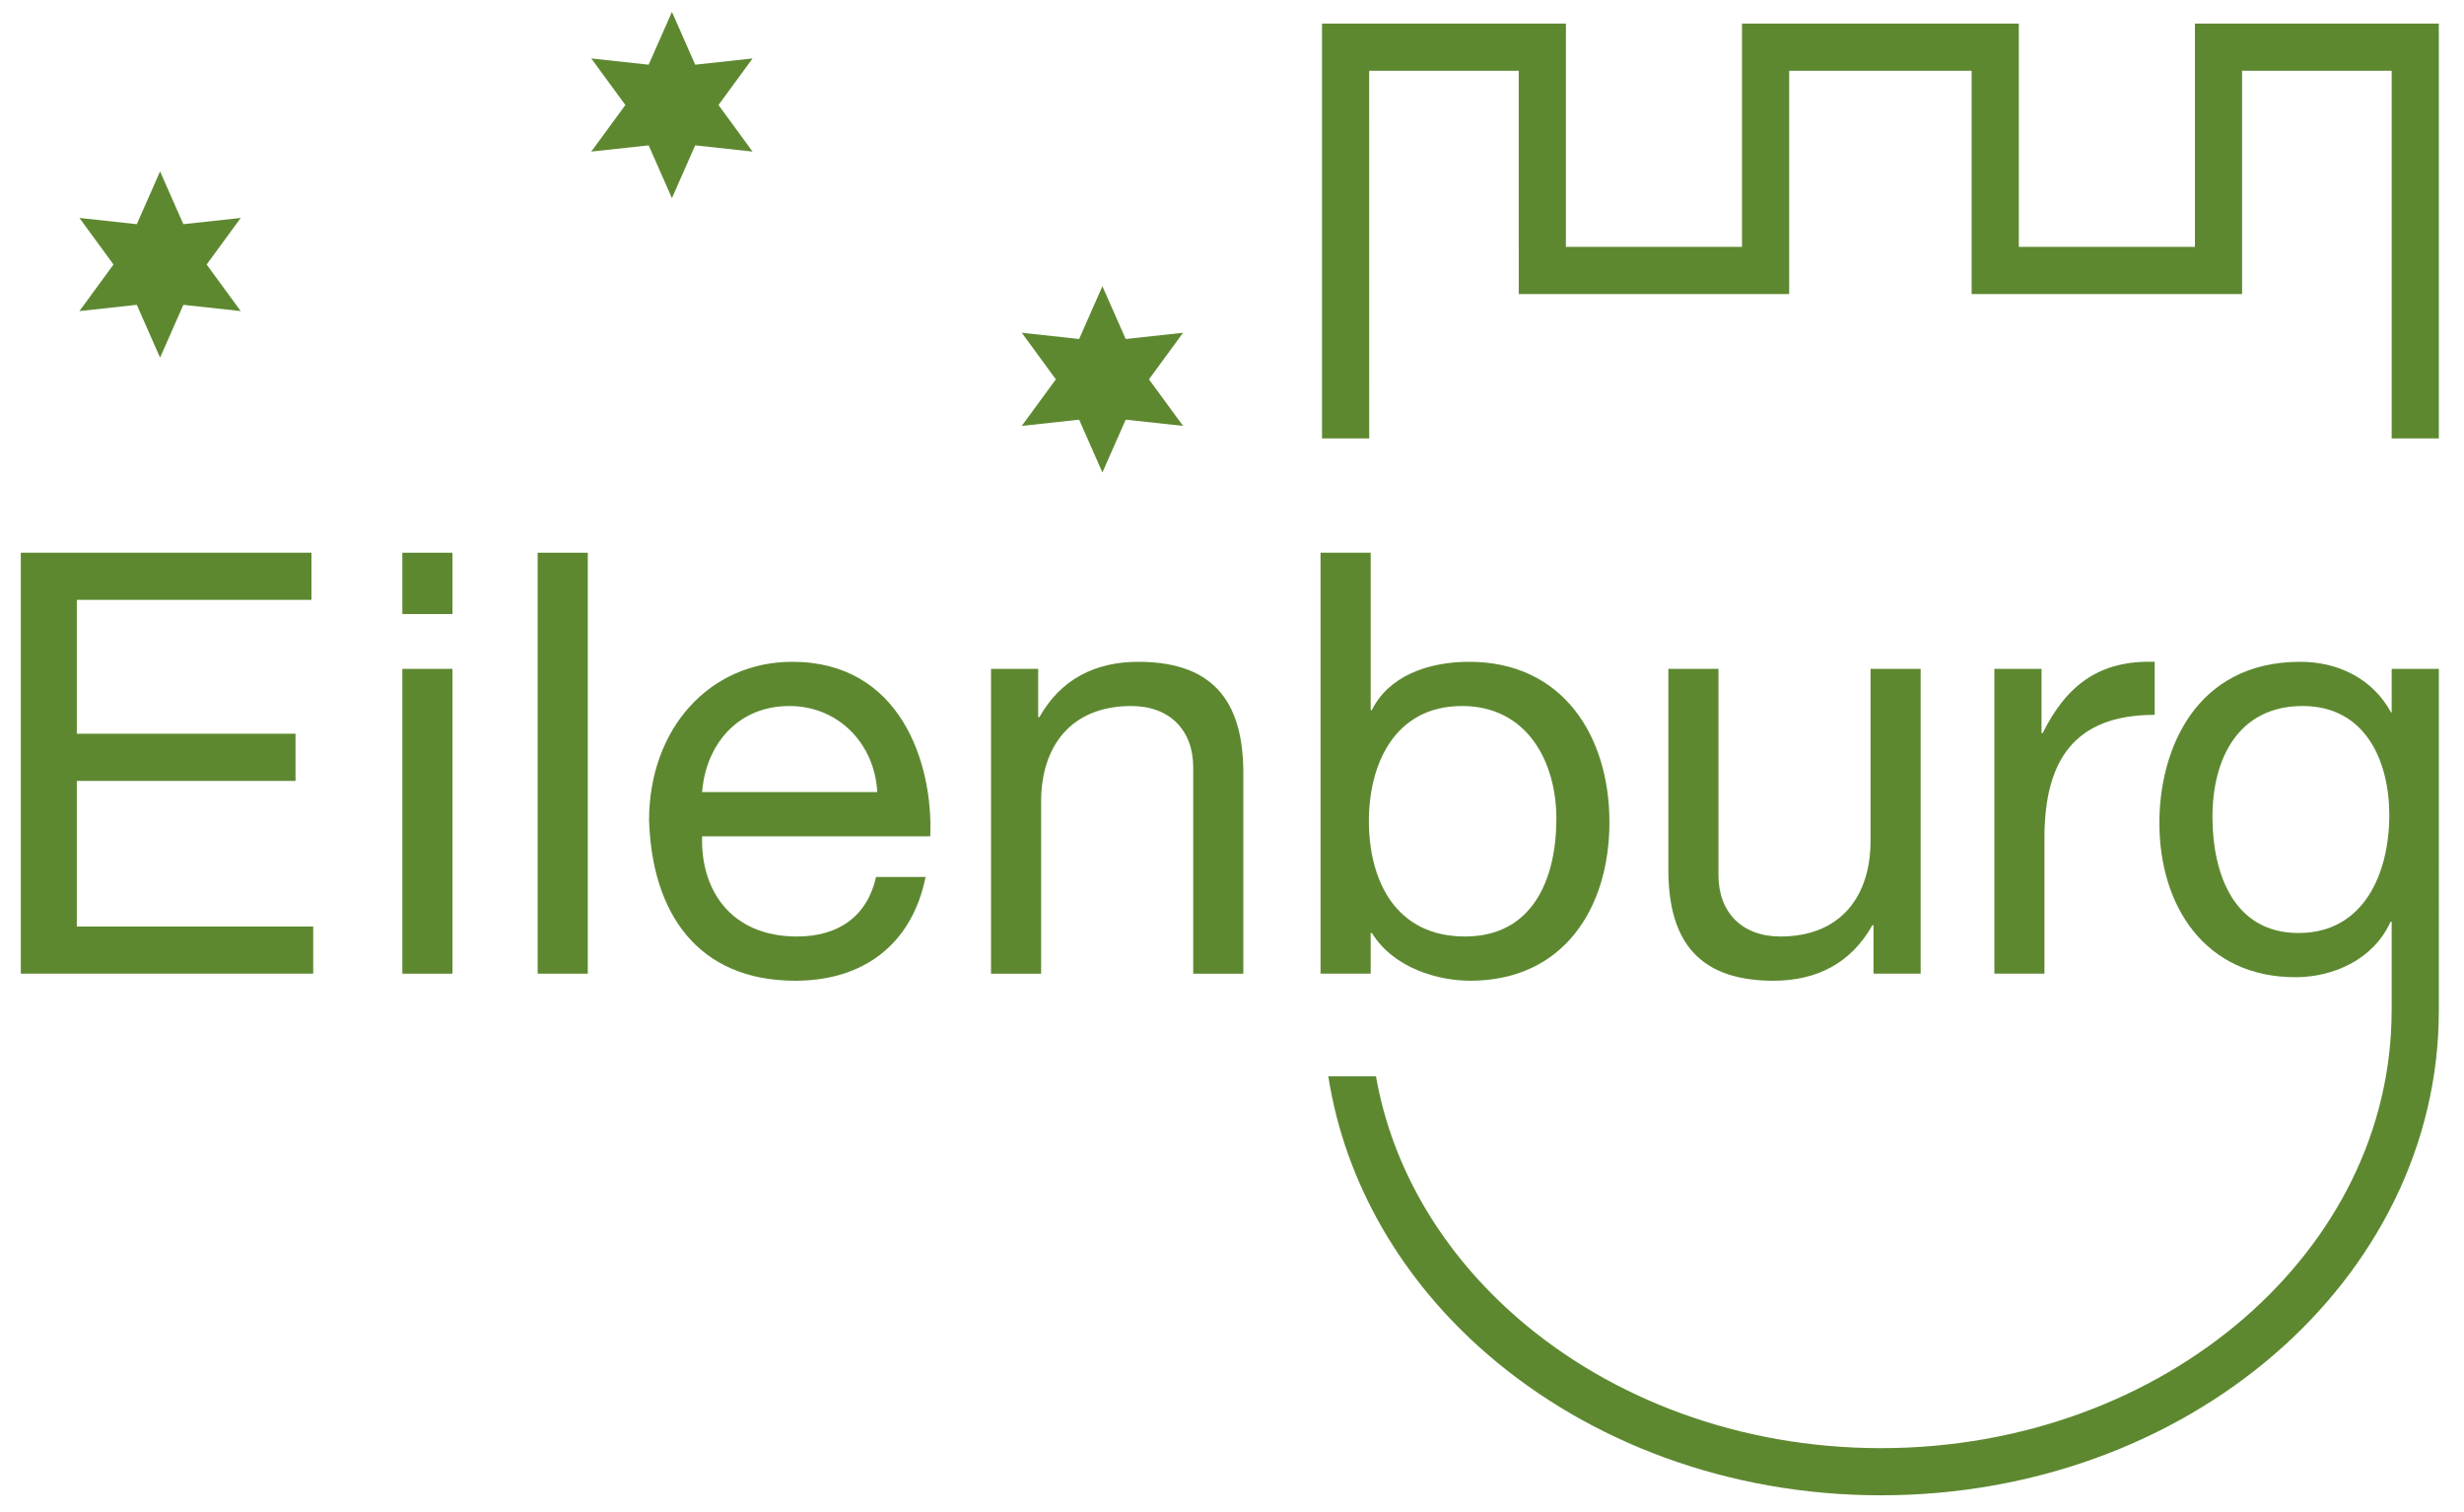 <?xml version="1.0" encoding="UTF-8" standalone="no"?>
<!-- Created with Inkscape (http://www.inkscape.org/) -->

<svg
   xmlns:dc="http://purl.org/dc/elements/1.1/"
   xmlns:cc="http://creativecommons.org/ns#"
   xmlns:rdf="http://www.w3.org/1999/02/22-rdf-syntax-ns#"
   xmlns:svg="http://www.w3.org/2000/svg"
   xmlns="http://www.w3.org/2000/svg"
   version="1.0"
   width="554.257"
   height="340.158"
   viewBox="-8.588 0 554.257 340.158"
   id="svg2"
   xml:space="preserve"><defs
     id="defs24">
	
		

	
	
	
	
	
	
	
	
	
	
	
	
	

		
	</defs><path
     d="m -3.906,124.323 h 65.378 v 10.609 H 8.693 v 30.102 h 49.195 v 10.607 H 8.693 V 208.4 h 53.173 v 10.604 H -3.906 v -94.681 z"
     id="path3"
     style="fill:#5d8830" /><path
     d="M 93.193,138.116 H 81.917 v -13.792 h 11.276 v 13.792 z m -11.276,12.331 h 11.276 v 68.559 H 81.917 v -68.559 z"
     id="path5"
     style="fill:#5d8830" /><path
     d="m 112.354,124.323 h 11.274 v 94.682 h -11.274 v -94.682 z"
     id="path7"
     style="fill:#5d8830" /><path
     d="m 199.612,197.26 c -3.054,15.113 -13.924,23.334 -29.306,23.334 -21.88,0 -32.226,-15.108 -32.892,-36.072 0,-20.547 13.528,-35.663 32.225,-35.663 24.27,0 31.694,22.673 31.029,39.246 H 149.35 c -0.395,11.938 6.365,22.542 21.35,22.542 9.283,0 15.782,-4.509 17.77,-13.387 h 11.142 l 0,0 z m -10.875,-19.095 c -0.531,-10.745 -8.624,-19.362 -19.758,-19.362 -11.802,0 -18.833,8.883 -19.629,19.362 h 39.387 z"
     id="path9"
     style="fill:#5d8830" /><path
     d="m 214.334,150.447 h 10.61 v 10.876 h 0.266 c 4.772,-8.486 12.462,-12.464 22.276,-12.464 18.036,0 23.603,10.34 23.603,25.059 v 45.088 h -11.27 v -46.414 c 0,-8.354 -5.302,-13.788 -13.925,-13.788 -13.658,0 -20.289,9.148 -20.289,21.484 v 38.718 h -11.271 v -68.559 l 0,0 z"
     id="path11"
     style="fill:#5d8830" /><path
     d="m 288.458,124.323 h 11.279 v 35.405 H 300 c 3.711,-7.558 12.463,-10.87 21.881,-10.87 21.084,0 31.559,16.707 31.559,36.069 0,19.36 -10.344,35.666 -31.297,35.666 -7.025,0 -17.105,-2.652 -22.143,-10.736 h -0.264 v 9.146 h -11.279 v -94.68 z m 31.83,34.479 c -15.119,0 -20.955,12.995 -20.955,25.855 0,13.532 6.1,25.988 21.617,25.988 15.383,0 20.557,-13.125 20.557,-26.518 -0.001,-12.86 -6.632,-25.325 -21.219,-25.325 z"
     id="path13"
     style="fill:#5d8830" /><path
     d="m 423.448,219.005 h -10.604 v -10.879 h -0.268 c -4.775,8.492 -12.465,12.469 -22.277,12.469 -18.037,0 -23.604,-10.344 -23.604,-25.062 v -45.087 h 11.271 v 46.41 c 0,8.357 5.305,13.79 13.924,13.79 13.658,0 20.285,-9.15 20.285,-21.483 v -38.717 h 11.271 v 68.559 z"
     id="path15"
     style="fill:#5d8830" /><path
     d="m 440.03,150.447 h 10.604 v 14.456 h 0.264 c 5.439,-11.008 13,-16.444 25.197,-16.043 v 11.931 c -18.168,0 -24.799,10.344 -24.799,27.721 v 30.494 h -11.268 v -68.559 h 0.002 z"
     id="path17"
     style="fill:#5d8830" /><path
     d="m 528.866,183.335 c 0,-12.067 -5.299,-24.532 -19.49,-24.532 -14.457,0 -20.289,11.804 -20.289,24.931 0,12.332 4.512,26.125 19.363,26.125 14.851,0 20.416,-13.658 20.416,-26.524 z m 11.142,-32.888 -0.002,76.859 c 0.006,30.343 -14.289,57.75 -37.041,77.364 -22.758,19.638 -54.021,31.666 -88.457,31.666 -34.428,0 -65.686,-12.028 -88.449,-31.666 -18.984,-16.367 -32.045,-38.17 -35.854,-62.567 h 10.719 c 3.703,21.05 15.193,39.951 32.068,54.536 20.738,17.9 49.57,29.091 81.516,29.091 31.953,0 60.785,-11.189 81.525,-29.091 20.746,-17.928 33.352,-42.386 33.357,-69.334 h 0.008 v -19.969 h -0.266 c -3.713,8.355 -12.729,12.466 -21.352,12.466 -20.42,0 -30.633,-16.045 -30.633,-34.746 0,-16.176 7.957,-36.197 31.693,-36.197 8.623,0 16.316,3.843 20.426,11.4 h 0.131 v -9.812 h 10.611 l 0,0 z"
     id="path19"
     style="fill:#5d8830" /><polygon
     points="540.006,5.302 540.006,98.617 540.01,98.617 529.399,98.617 529.399,98.617 529.399,15.918 495.754,15.918 495.754,66.136 434.918,66.136 434.918,15.918 393.875,15.918 393.875,66.136 333.045,66.136 333.04,15.918 299.397,15.918 299.403,98.617 288.79,98.617 288.79,5.302 343.657,5.302 343.647,55.522 383.264,55.522 383.264,5.302 445.526,5.302 445.526,55.522 485.143,55.522 485.143,5.302 "
     id="polygon21"
     style="fill:#5d8830" /><polygon
     points="228.918,85.323 221.25,74.849 234.155,76.252 239.39,64.377 244.627,76.252 257.532,74.849 249.864,85.323 257.532,95.797 244.627,94.394 239.39,106.269 234.155,94.394 221.248,95.797 "
     id="polygon23"
     style="fill:#5d8830" /><polygon
     points="132.084,23.623 124.416,13.149 137.322,14.552 142.557,2.676 147.793,14.552 160.698,13.149 153.031,23.623 160.698,34.097 147.793,32.694 142.557,44.569 137.322,32.694 124.415,34.097 "
     id="polygon25"
     style="fill:#5d8830" /><polygon
     points="17.09,47.749 22.326,35.874 27.562,47.749 40.467,46.346 32.799,56.82 40.467,67.294 27.562,65.891 22.326,77.766 17.09,65.891 4.184,67.294 11.853,56.82 4.185,46.346 "
     transform="translate(5.094,2.676)"
     id="polygon29"
     style="fill:#5d8830" /></svg>